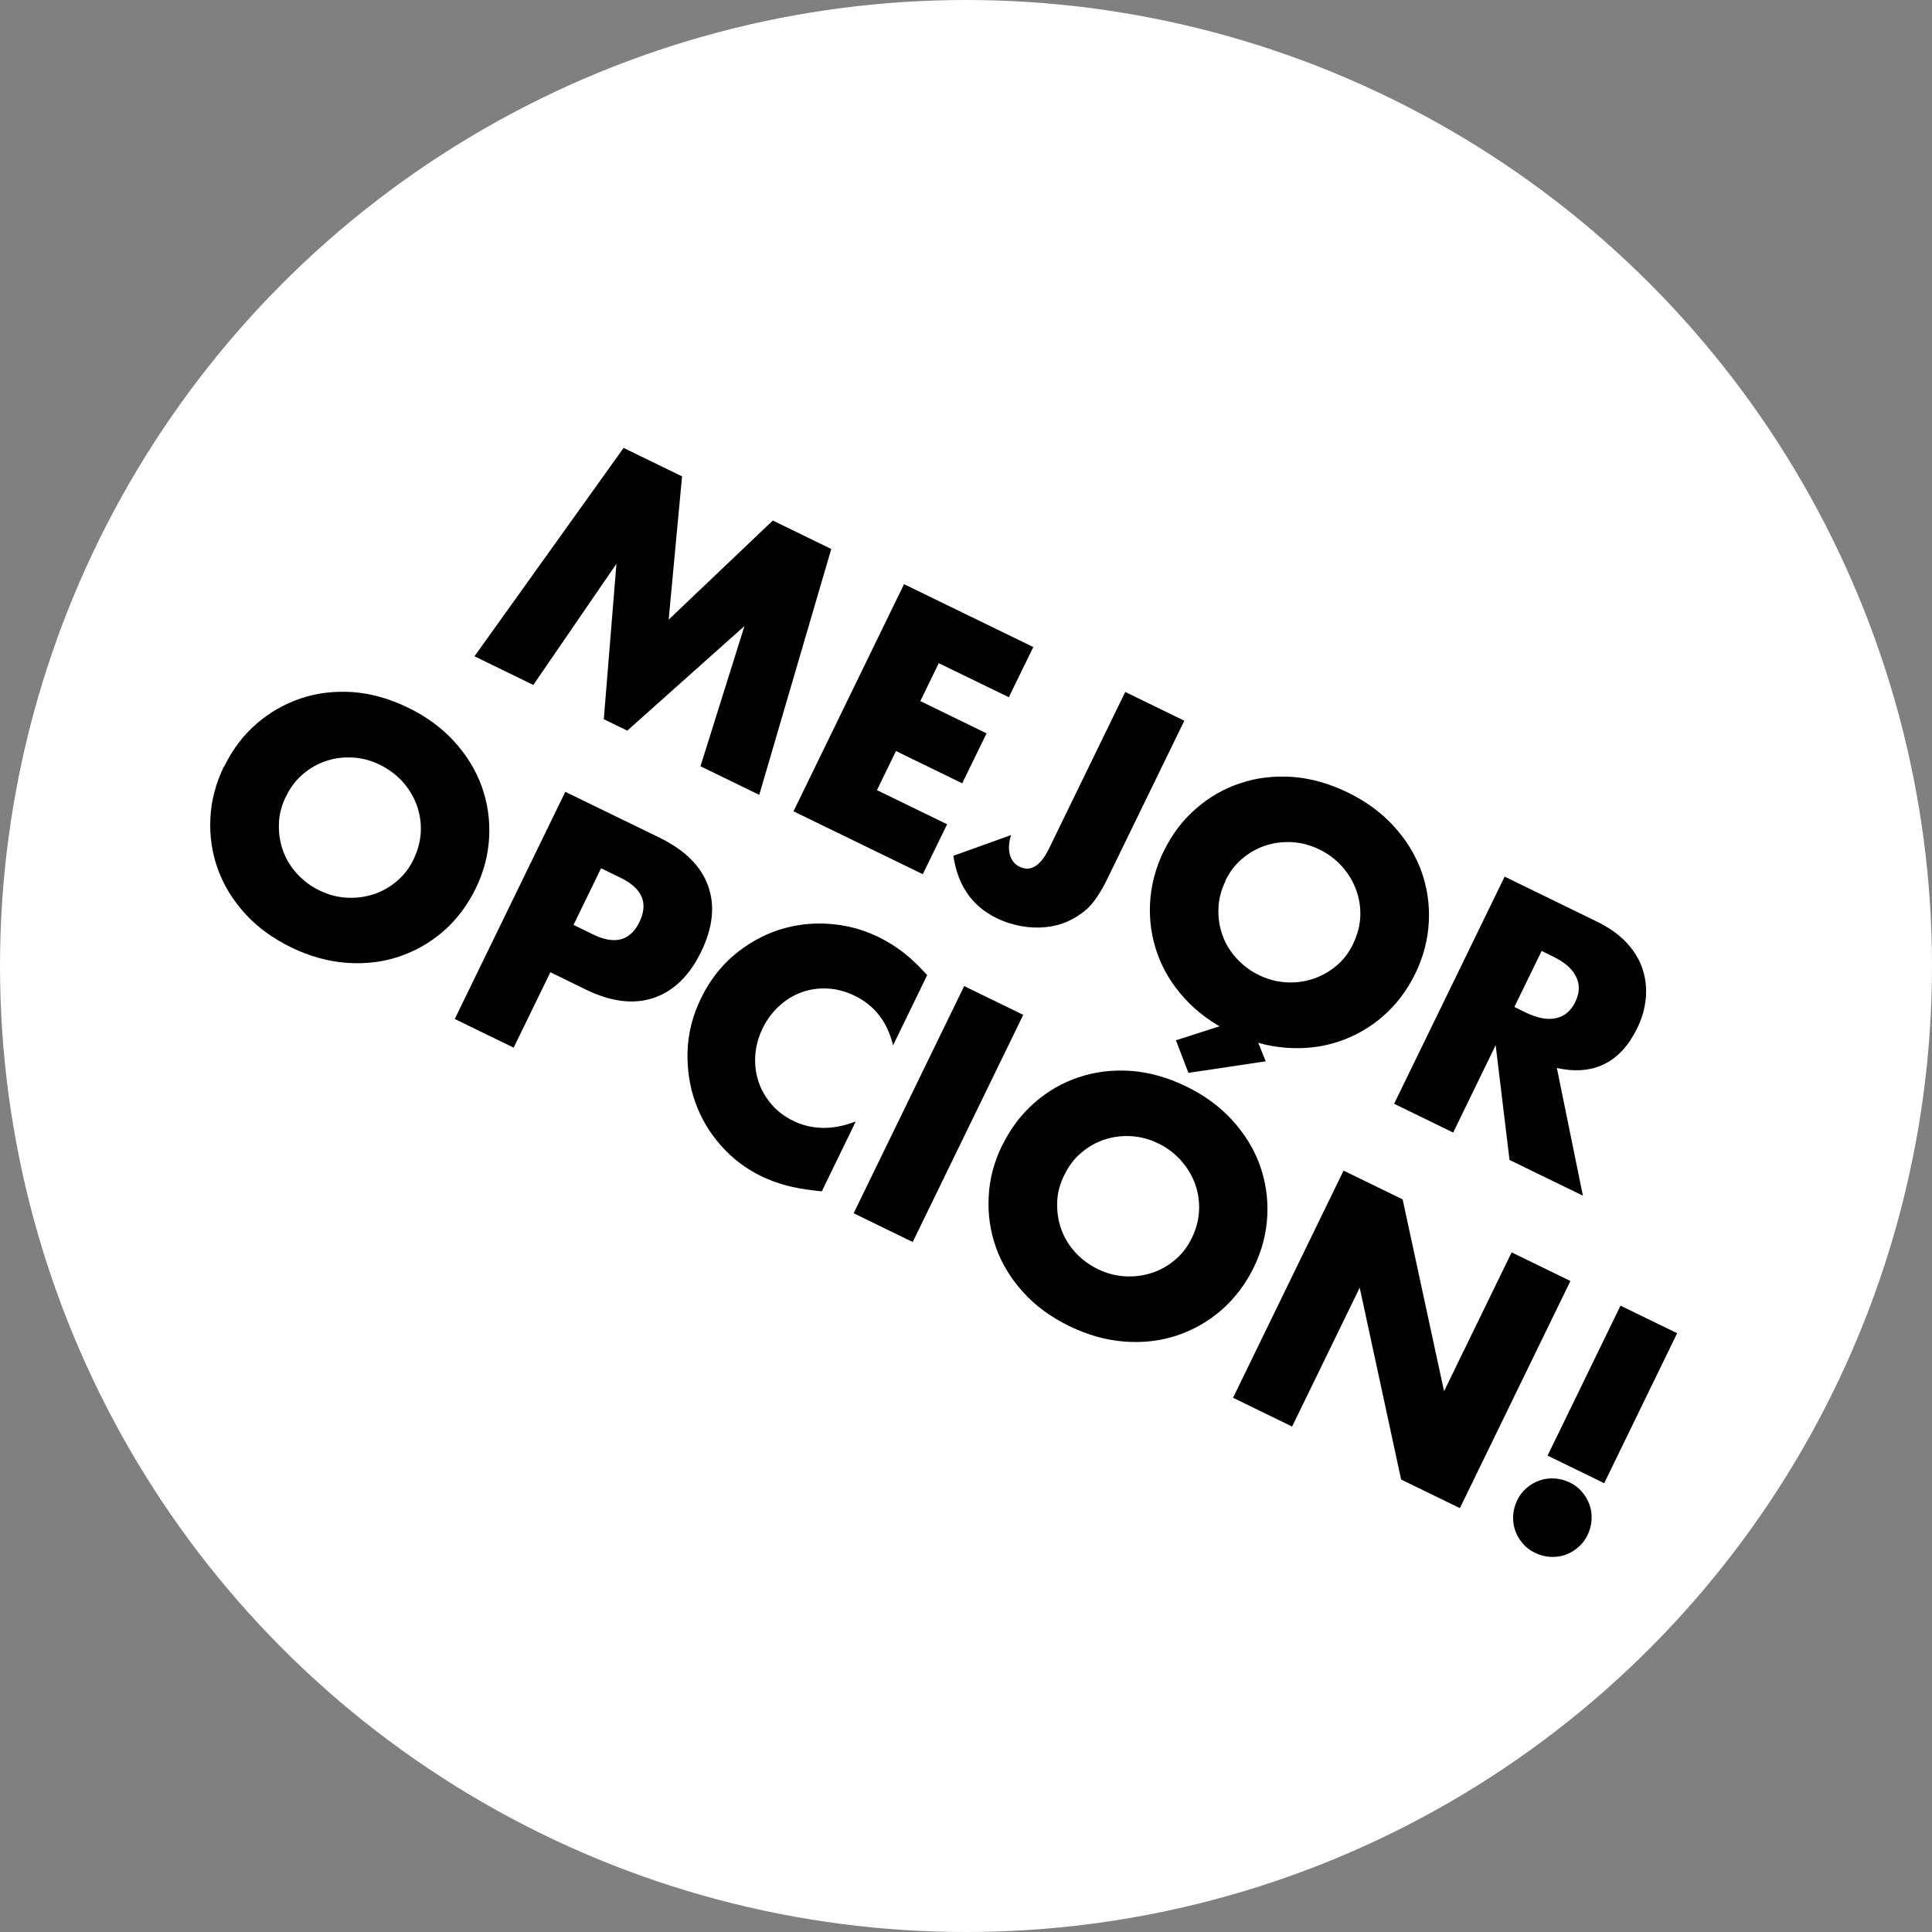 <?xml version="1.0" encoding="UTF-8"?>
<svg id="Layer_2" data-name="Layer 2" xmlns="http://www.w3.org/2000/svg" viewBox="0 0 126.9 126.9">
  <rect x="0" y="0" width="126.9" height="126.9" fill="#808080" stroke="none"/>
  <defs>
    <style>
      .cls-1 {
        fill: #000;
      }

      .cls-1, .cls-2 {
        stroke-width: 0px;
      }

      .cls-2 {
        fill: #fff;
      }
    </style>
  </defs>
  <g id="Capa_1" data-name="Capa 1">
    <g>
      <circle class="cls-2" cx="63.45" cy="63.45" r="63.45"/>
      <g>
        <path class="cls-1" d="M31.17,43.1l9.79-13.68,3.84,1.87-.88,9.41,6.84-6.51,3.84,1.87-4.73,16.15-3.86-1.88,2.89-9.21-7.7,6.87-1.54-.75.83-10.21-5.46,7.96-3.86-1.88Z"/>
        <path class="cls-1" d="M66.27,45.8l-4.61-2.24-1.21,2.49,4.35,2.12-1.6,3.28-4.35-2.12-1.25,2.57,4.61,2.24-1.6,3.28-8.49-4.13,7.26-14.92,8.49,4.13-1.6,3.28Z"/>
        <path class="cls-1" d="M77.79,47.34l-5.04,10.35c-.21.44-.43.83-.66,1.17-.23.35-.46.63-.69.84-.38.34-.8.61-1.27.82s-.96.33-1.47.38c-.51.05-1.04.03-1.59-.07-.55-.1-1.09-.27-1.62-.53-1.6-.78-2.54-2.14-2.83-4.09l3.79-1.36c-.15.48-.18.91-.08,1.28.1.37.31.64.64.8.72.35,1.37-.04,1.93-1.19l5.01-10.29,3.88,1.89Z"/>
        <path class="cls-1" d="M76.44,55.91c.54-1.11,1.24-2.04,2.12-2.8.87-.76,1.85-1.32,2.92-1.67,1.07-.36,2.21-.49,3.41-.41,1.21.09,2.41.43,3.63,1.02,1.2.58,2.21,1.32,3.03,2.22.82.9,1.42,1.88,1.81,2.95.38,1.07.55,2.18.49,3.33-.06,1.16-.35,2.29-.89,3.4s-1.25,2.04-2.12,2.8c-.87.76-1.85,1.31-2.93,1.67-1.08.36-2.22.49-3.44.4-1.21-.09-2.42-.43-3.62-1.01-1.21-.59-2.22-1.33-3.04-2.23-.81-.89-1.41-1.87-1.79-2.94-.38-1.07-.54-2.18-.48-3.33s.36-2.29.89-3.39ZM80.49,57.88c-.29.59-.44,1.19-.46,1.81s.07,1.19.27,1.75c.2.56.51,1.06.92,1.51s.9.82,1.46,1.09c.57.28,1.15.44,1.76.48.61.04,1.2-.03,1.76-.21s1.09-.47,1.56-.86c.47-.39.85-.88,1.13-1.48s.44-1.2.46-1.81c.02-.61-.08-1.19-.29-1.75-.21-.56-.52-1.06-.93-1.52-.41-.45-.9-.82-1.46-1.09-.57-.28-1.15-.44-1.76-.48-.61-.04-1.19.03-1.76.21-.56.18-1.08.47-1.54.86-.47.39-.85.88-1.13,1.48Z"/>
        <path class="cls-1" d="M103.98,78.54l-4.83-2.35-.91-7.54-2.79,5.74-3.88-1.89,7.26-14.92,6.03,2.94c.83.4,1.5.88,2,1.42.5.55.85,1.13,1.04,1.75.2.62.26,1.25.2,1.91-.07.65-.25,1.3-.56,1.93-.55,1.13-1.27,1.92-2.16,2.36-.89.44-1.93.52-3.12.26l1.71,8.39ZM99.47,66.14l.73.36c.77.37,1.43.5,1.99.38s.99-.47,1.28-1.07c.29-.59.31-1.15.05-1.66-.25-.52-.76-.96-1.53-1.33l-.73-.36-1.79,3.68Z"/>
        <path class="cls-1" d="M14.73,50.34c.54-1.11,1.24-2.04,2.12-2.8.87-.76,1.85-1.31,2.92-1.67,1.07-.36,2.21-.49,3.41-.41,1.2.09,2.41.43,3.62,1.02,1.2.58,2.21,1.32,3.03,2.22.82.9,1.42,1.88,1.81,2.95.38,1.07.55,2.18.49,3.33-.06,1.16-.35,2.29-.89,3.39s-1.25,2.04-2.12,2.8c-.88.76-1.85,1.31-2.93,1.67-1.08.36-2.22.49-3.44.4-1.21-.09-2.42-.43-3.62-1.01-1.21-.59-2.23-1.33-3.04-2.23-.81-.89-1.41-1.87-1.79-2.94-.38-1.06-.54-2.18-.48-3.33.05-1.15.36-2.29.89-3.39ZM18.78,52.32c-.29.59-.45,1.19-.46,1.81-.02.61.07,1.19.27,1.75.2.56.51,1.06.92,1.51.41.45.9.82,1.46,1.09.57.28,1.15.44,1.76.48s1.2-.03,1.77-.21c.57-.18,1.09-.47,1.55-.86.47-.39.85-.88,1.13-1.48s.44-1.2.46-1.81c.02-.61-.07-1.19-.28-1.75-.21-.56-.52-1.06-.93-1.52-.41-.45-.9-.81-1.46-1.09-.57-.28-1.15-.44-1.76-.48-.61-.04-1.19.03-1.75.21-.56.18-1.08.47-1.54.86-.47.39-.85.89-1.13,1.48Z"/>
        <path class="cls-1" d="M33.75,68.82l-3.88-1.89,7.26-14.92,6.17,3c1.68.82,2.75,1.88,3.21,3.18.47,1.3.31,2.75-.46,4.33-.77,1.58-1.81,2.59-3.13,3.03-1.31.44-2.81.25-4.48-.57l-2.29-1.12-2.41,4.95ZM37.67,60.75l1.29.63c1.42.69,2.44.42,3.04-.82.6-1.24.19-2.21-1.23-2.9l-1.29-.63-1.81,3.72Z"/>
        <path class="cls-1" d="M58.66,68.66c-.37-1.53-1.21-2.62-2.53-3.26-.58-.28-1.17-.44-1.77-.47s-1.16.05-1.69.24c-.53.19-1.02.48-1.47.89-.45.4-.81.89-1.1,1.47-.29.59-.45,1.19-.49,1.79s.03,1.17.21,1.72c.18.55.47,1.04.85,1.49s.86.81,1.43,1.09c1.24.6,2.61.62,4.11.04l-2.23,4.59-.46-.05c-.7-.08-1.33-.19-1.89-.34-.56-.15-1.1-.35-1.6-.59-1.03-.5-1.92-1.17-2.67-2.02-.75-.85-1.32-1.8-1.69-2.85-.38-1.05-.54-2.17-.51-3.35.04-1.18.33-2.35.89-3.49.56-1.15,1.29-2.09,2.18-2.84.89-.75,1.87-1.29,2.92-1.64,1.06-.34,2.15-.48,3.29-.4s2.23.36,3.27.87c.59.29,1.15.64,1.66,1.04s1.02.89,1.53,1.46l-2.25,4.63Z"/>
        <path class="cls-1" d="M67.21,66.66l-7.26,14.92-3.88-1.89,7.26-14.92,3.88,1.89Z"/>
        <path class="cls-1" d="M65.84,75.22c.54-1.11,1.25-2.04,2.12-2.8.87-.76,1.85-1.32,2.92-1.67,1.07-.36,2.21-.49,3.41-.41,1.2.09,2.41.43,3.62,1.02,1.2.58,2.21,1.32,3.03,2.22.82.9,1.42,1.88,1.81,2.95.38,1.07.55,2.18.49,3.33-.06,1.16-.35,2.29-.89,3.39s-1.25,2.04-2.12,2.8c-.88.76-1.85,1.31-2.93,1.67s-2.22.49-3.43.4c-1.21-.09-2.42-.43-3.62-1.01-1.21-.59-2.23-1.33-3.04-2.23-.81-.89-1.41-1.87-1.79-2.94-.38-1.07-.54-2.18-.48-3.33.05-1.15.35-2.29.89-3.39ZM69.9,77.19c-.29.59-.45,1.19-.46,1.81-.02.61.07,1.19.27,1.75.2.56.51,1.06.92,1.51.41.45.9.81,1.46,1.09.57.28,1.15.44,1.76.48s1.2-.03,1.77-.21c.57-.18,1.09-.47,1.55-.86.47-.39.85-.89,1.13-1.48s.44-1.2.46-1.81-.07-1.19-.28-1.75c-.21-.56-.52-1.06-.93-1.52-.41-.45-.9-.82-1.46-1.09-.57-.28-1.15-.44-1.76-.48-.61-.04-1.19.03-1.75.21-.56.18-1.08.47-1.54.86-.47.39-.85.89-1.13,1.48ZM83.13,69.71l-5.07.76-.82-2.14,4.73-1.52,1.16,2.89Z"/>
        <path class="cls-1" d="M80.99,91.81l7.26-14.92,3.88,1.89,2.72,12.6,4.44-9.12,3.86,1.88-7.26,14.92-3.86-1.88-2.72-12.6-4.44,9.12-3.88-1.89Z"/>
        <path class="cls-1" d="M99.65,98.55c.15-.32.36-.59.62-.81.26-.23.54-.39.86-.5.31-.11.64-.15.98-.13.34.02.67.11.99.26.32.15.59.36.81.62s.39.54.5.86c.11.31.15.64.13.98-.02.34-.11.67-.26.99s-.36.59-.62.81c-.26.23-.54.39-.86.5-.31.11-.64.15-.98.13-.34-.02-.67-.11-.99-.26-.32-.15-.59-.36-.81-.62-.23-.26-.39-.54-.5-.86-.11-.31-.15-.64-.13-.98.02-.34.11-.67.26-.99ZM101.65,95.61l4.79-9.85,3.72,1.81-4.79,9.85-3.72-1.81Z"/>
      </g>
    </g>
  </g>
</svg>